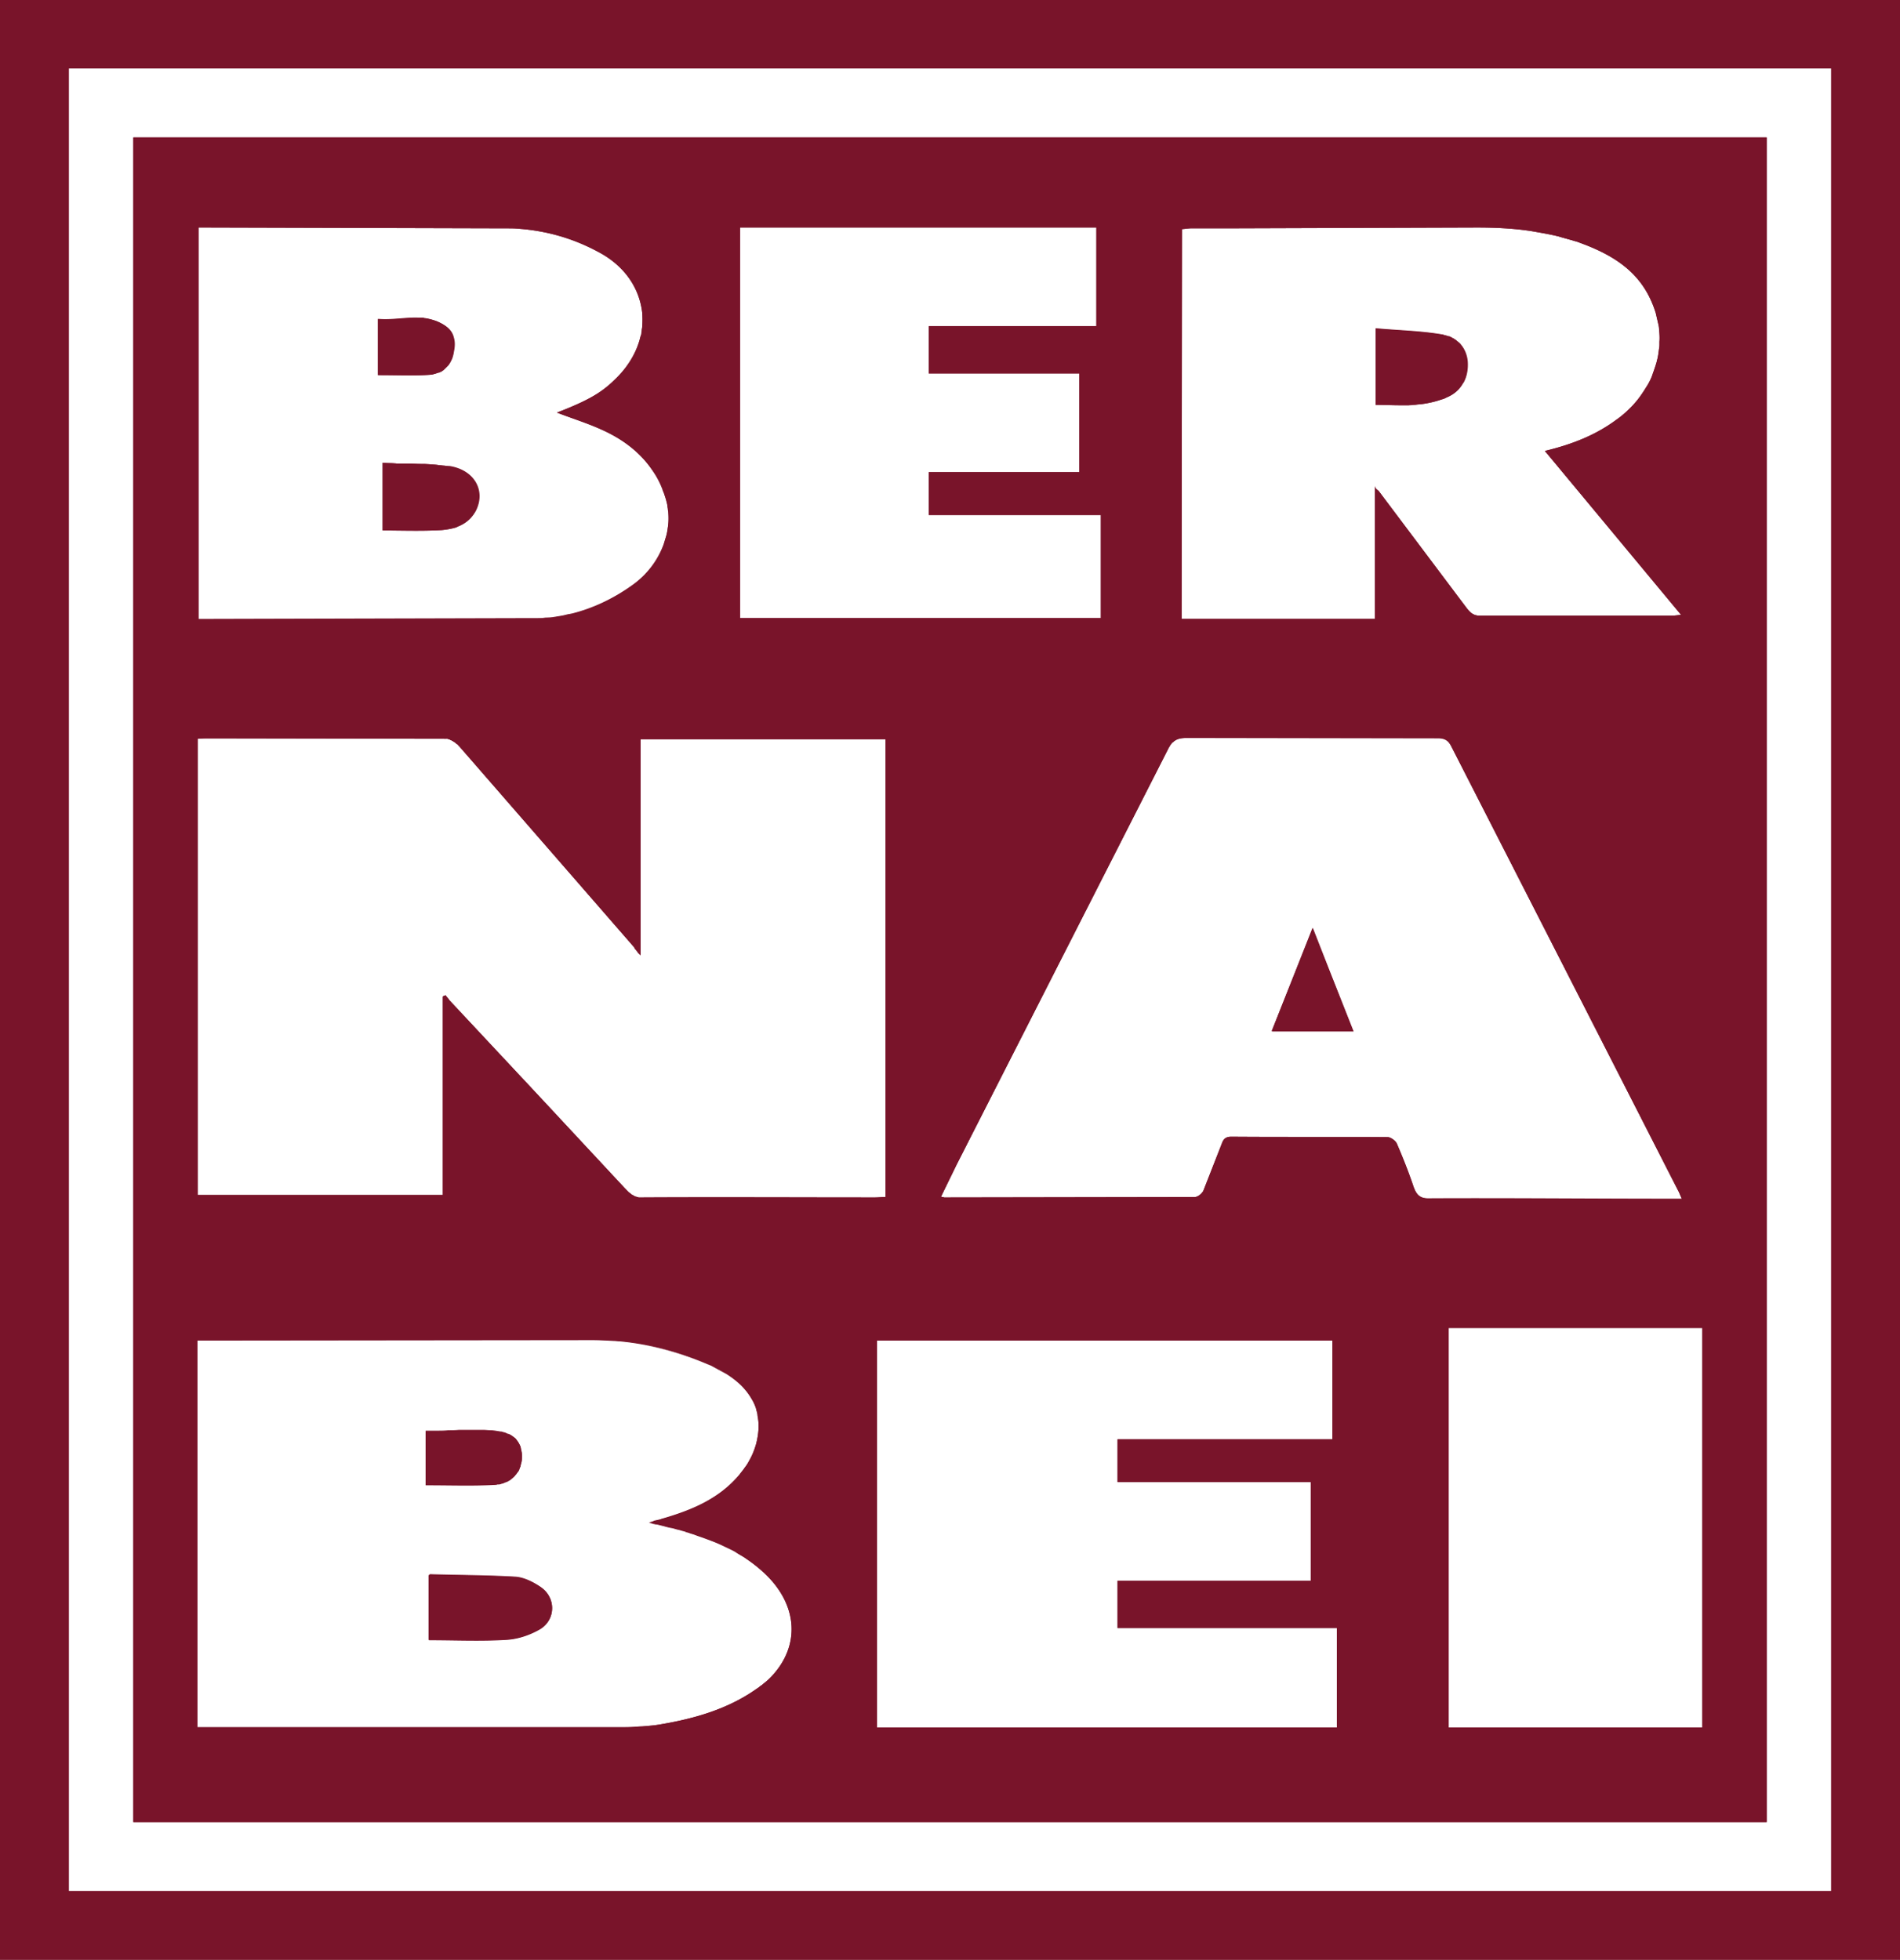 <svg xmlns="http://www.w3.org/2000/svg" viewBox="0 0 466 480.7" fill="#79142a" xmlns:v="https://vecta.io/nano"><path d="M107.7 91.4h0 0 0 0zm.2 0c.1 0 .2-.1.2-.1.1 0 .1-.1.2-.1s.1-.1.2-.1c-.2 0-.4.2-.6.3zm2.2 23c-.5-.1-1-.1-1.5-.2.4 0 .9.1 1.5.2 6.1.9 8.8 6.2 6.3 11-1 2-2.6 3.2-4.3 3.9 1.8-.7 3.4-1.9 4.5-3.9 2.4-4.8-.3-10.1-6.5-11zm22.4 37.2c.9 0 1.8-.1 2.7-.2-.8 0-1.8.1-2.7.2zm18.9-59.1c-3.6 3.7-6.8 5.6-14.8 8.7h0c8-3.1 11.3-5 14.8-8.7 3-3 4.9-6.5 5.7-10-.8 3.4-2.7 6.9-5.7 10zm3.4 51.2c-4.5 3.2-9.4 5.5-14.6 6.8 5.2-1.3 10-3.5 14.6-6.8 3.9-2.7 6.6-6.3 8-10.3-1.5 4-4.1 7.6-8 10.3zm7.9-10.3l.6-2-.6 2zm-52.5 111.8l21.6 23.1-21.6-23.1c-.3-.3-.5-.6-.7-.9.2.4.4.7.7.9z"/><path d="M153.4 291.5l.2.2c-.1 0-.1-.1-.2-.2l-21.6-23.2 21.6 23.2zm24.7 45.5l-4.6-2.5c-6.8-2.9-14-4.7-21.3-5.4 7.3.7 14.5 2.6 21.3 5.5a28.43 28.43 0 0 1 4.6 2.4c2.9 1.8 4.9 3.8 6.2 6-1.3-2.2-3.3-4.2-6.2-6zm2.9 44c.8.5 1.6.9 2.4 1.5-.8-.6-1.6-1.1-2.4-1.5zm-3.7-1.9c.8.4 1.7.8 2.5 1.2-.8-.4-1.7-.8-2.5-1.2zm-4.8-1.9c1.7.6 3.3 1.2 4.8 1.9-1.6-.7-3.2-1.4-4.8-1.9zm-4.4-1.4c-.5-.2-1-.3-1.5-.4.5.1 1 .2 1.5.4.2.1.4.1.6.2-.2-.1-.4-.2-.6-.2zm-8.6-2.2h0c.3.1.6.2.9.2-.3-.1-.6-.1-.9-.2zm-34.6-10.4c-.2.1-.5.3-.7.4.2-.2.4-.3.7-.4 0 0 .1 0 .1-.1.2-.1.3-.2.5-.4s.4-.3.6-.5h0c-.4.4-.8.7-1.2 1zM354.7 97.5c-.6.3-1.2.5-1.9.7l1-.3a2.47 2.47 0 0 0 .9-.4c1.8-.7 3-1.8 3.9-3.1-.9 1.3-2.2 2.4-3.9 3.1zm.2-15.2c.5.1.9.3 1.3.5-.4-.1-.8-.3-1.3-.5zM382.3 58l3.2.9c-1-.4-2.1-.7-3.2-.9zm24.5 21.4c-.1-.9-.3-1.7-.6-2.6l.6 2.6zm-2.1-6.4c-3.3-6.8-9.2-10.4-15.9-13-.3-.1-.5-.2-.8-.3.3.1.5.2.8.3 6.7 2.6 12.6 6.3 15.9 13 .6 1.2 1.1 2.5 1.5 3.8-.4-1.3-.9-2.5-1.5-3.8zM379 110.6h0l33.4 40.2h0L379 110.6z"/><path d="M111.3 83.1c0-.1-.1-.3-.1-.4-.4-1.6-1.6-2.7-3.5-3.6-1-.5-1.9-.7-2.9-.9-.2 0-.5-.1-.7-.1s-.5-.1-.7-.1h-.4-.5c-3.2-.1-6.4.6-9.8.3V92c5.3 0 8.8.2 13-.1.2 0 .4 0 .5-.1.2 0 .3-.1.4-.1h0l.9-.3h0 .1.1c.1 0 .2-.1.2-.1.1 0 .1-.1.2-.1s.1-.1.2-.1h0s.1 0 .2-.1l.1-.1c.1 0 .2-.1.3-.2h0l.3-.3.3-.3.3-.3c.2-.2.3-.5.5-.7.1-.1.1-.3.2-.4s.1-.3.2-.4.1-.3.2-.5c.2-.6.3-1.2.4-1.8.2-1.2.2-2.1 0-2.9zm-1.2 31.3c-.5-.1-1-.1-1.5-.2s-1-.1-1.5-.2c-1-.1-2-.1-3-.2h-.7c-1.1 0-2.3-.1-3.4-.1h-2.5c-.5 0-1 0-1.5-.1-.7 0-1.3 0-2-.1v16.6c4.2 0 9.6.2 14.5-.1 1.1-.1 2.2-.3 3.3-.6a.76.76 0 0 0 .4-.2c1.8-.7 3.4-1.9 4.5-3.9 2.3-4.7-.4-10-6.6-10.9zm0 0c-.5-.1-1-.1-1.5-.2s-1-.1-1.5-.2c-1-.1-2-.1-3-.2h-.7c-1.1 0-2.3-.1-3.4-.1h-2.5c-.5 0-1 0-1.5-.1-.7 0-1.3 0-2-.1v16.6c4.2 0 9.6.2 14.5-.1 1.1-.1 2.2-.3 3.3-.6a.76.76 0 0 0 .4-.2c1.8-.7 3.4-1.9 4.5-3.9 2.3-4.7-.4-10-6.6-10.9zm1.2-31.3c0-.1-.1-.3-.1-.4-.4-1.6-1.6-2.7-3.5-3.6-1-.5-1.9-.7-2.9-.9-.2 0-.5-.1-.7-.1s-.5-.1-.7-.1h-.4-.5c-3.2-.1-6.4.6-9.8.3V92c5.3 0 8.8.2 13-.1.2 0 .4 0 .5-.1.2 0 .3-.1.4-.1h0l.9-.3h0 .1.1c.1 0 .2-.1.2-.1.1 0 .1-.1.2-.1s.1-.1.2-.1h0s.1 0 .2-.1l.1-.1c.1 0 .2-.1.3-.2h0l.3-.3.3-.3.3-.3c.2-.2.3-.5.5-.7.1-.1.1-.3.2-.4s.1-.3.2-.4.1-.3.2-.5c.2-.6.3-1.2.4-1.8.2-1.2.2-2.1 0-2.9zm0 0c0-.1-.1-.3-.1-.4-.4-1.6-1.6-2.7-3.5-3.6-1-.5-1.9-.7-2.9-.9-.2 0-.5-.1-.7-.1s-.5-.1-.7-.1h-.4-.5c-3.2-.1-6.4.6-9.8.3V92c5.3 0 8.8.2 13-.1.2 0 .4 0 .5-.1.2 0 .3-.1.4-.1h0l.9-.3h0 .1.1c.1 0 .2-.1.2-.1.1 0 .1-.1.2-.1s.1-.1.2-.1h0s.1 0 .2-.1l.1-.1c.1 0 .2-.1.3-.2h0l.3-.3.3-.3.3-.3c.2-.2.3-.5.5-.7.1-.1.1-.3.2-.4s.1-.3.2-.4.1-.3.2-.5c.2-.6.3-1.2.4-1.8.2-1.2.2-2.1 0-2.9zm-1.2 31.3c-.5-.1-1-.1-1.5-.2s-1-.1-1.5-.2c-1-.1-2-.1-3-.2h-.7c-1.1 0-2.3-.1-3.4-.1h-2.5c-.5 0-1 0-1.5-.1-.7 0-1.3 0-2-.1v16.6c4.2 0 9.6.2 14.5-.1 1.1-.1 2.2-.3 3.3-.6a.76.76 0 0 0 .4-.2c1.8-.7 3.4-1.9 4.5-3.9 2.3-4.7-.4-10-6.6-10.9zm249.8-25.6c-.1-1.6-.7-3.2-1.8-4.4-.2-.3-.5-.5-.8-.7-.1-.1-.2-.1-.2-.2h0c-.1-.1-.2-.2-.3-.2-.2-.1-.3-.2-.5-.3-.4-.2-.8-.4-1.3-.5-.2-.1-.4-.2-.7-.2-.2-.1-.5-.1-.7-.2-5.3-.9-10.9-1-16.2-1.5v18.7c2 0 4.1.1 6.3.1h1.8c.4 0 .7 0 1.1-.1.4 0 .7 0 1.1-.1 1.5-.1 3-.4 4.5-.8.2-.1.4-.1.6-.2.3-.1.6-.2 1-.3s.6-.2 1-.4c1.7-.7 3-1.8 3.8-3.1.1-.2.2-.4.4-.6.7-1.5 1-3.2.9-5zm-249.8 25.6c-.5-.1-1-.1-1.5-.2s-1-.1-1.5-.2c-1-.1-2-.1-3-.2h-.7c-1.1 0-2.3-.1-3.4-.1h-2.5c-.5 0-1 0-1.5-.1-.7 0-1.3 0-2-.1v16.6c4.2 0 9.6.2 14.5-.1 1.1-.1 2.2-.3 3.3-.6a.76.76 0 0 0 .4-.2c1.8-.7 3.4-1.9 4.5-3.9 2.3-4.7-.4-10-6.6-10.9zm1.2-31.3c0-.1-.1-.3-.1-.4-.4-1.6-1.6-2.7-3.5-3.6-1-.5-1.9-.7-2.9-.9-.2 0-.5-.1-.7-.1s-.5-.1-.7-.1h-.4-.5c-3.2-.1-6.4.6-9.8.3V92c5.3 0 8.8.2 13-.1.2 0 .4 0 .5-.1.2 0 .3-.1.4-.1h0l.9-.3h0 .1.1c.1 0 .2-.1.2-.1.1 0 .1-.1.2-.1s.1-.1.2-.1h0s.1 0 .2-.1l.1-.1c.1 0 .2-.1.3-.2h0l.3-.3.3-.3.3-.3c.2-.2.3-.5.5-.7.1-.1.1-.3.2-.4s.1-.3.2-.4.1-.3.2-.5c.2-.6.3-1.2.4-1.8.2-1.2.2-2.1 0-2.9zm248.6 5.7c-.1-1.6-.7-3.2-1.8-4.4-.2-.3-.5-.5-.8-.7-.1-.1-.2-.1-.2-.2h0c-.1-.1-.2-.2-.3-.2-.2-.1-.3-.2-.5-.3-.4-.2-.8-.4-1.3-.5-.2-.1-.4-.2-.7-.2-.2-.1-.5-.1-.7-.2-5.3-.9-10.9-1-16.2-1.5v18.7c2 0 4.1.1 6.3.1h1.8c.4 0 .7 0 1.1-.1.4 0 .7 0 1.1-.1 1.5-.1 3-.4 4.5-.8.2-.1.4-.1.6-.2.3-.1.6-.2 1-.3s.6-.2 1-.4c1.7-.7 3-1.8 3.8-3.1.1-.2.2-.4.4-.6.7-1.5 1-3.2.9-5zm-248.6-5.7c0-.1-.1-.3-.1-.4-.4-1.6-1.6-2.7-3.5-3.6-1-.5-1.9-.7-2.9-.9-.2 0-.5-.1-.7-.1s-.5-.1-.7-.1h-.4-.5c-3.2-.1-6.4.6-9.8.3V92c5.3 0 8.8.2 13-.1.2 0 .4 0 .5-.1.2 0 .3-.1.4-.1h0l.9-.3h0 .1.1c.1 0 .2-.1.2-.1.1 0 .1-.1.2-.1s.1-.1.2-.1h0s.1 0 .2-.1l.1-.1c.1 0 .2-.1.3-.2h0l.3-.3.3-.3.3-.3c.2-.2.3-.5.5-.7.1-.1.1-.3.2-.4s.1-.3.2-.4.1-.3.2-.5c.2-.6.3-1.2.4-1.8.2-1.2.2-2.1 0-2.9zm-1.2 31.3c-.5-.1-1-.1-1.5-.2s-1-.1-1.5-.2c-1-.1-2-.1-3-.2h-.7c-1.1 0-2.3-.1-3.4-.1h-2.5c-.5 0-1 0-1.5-.1-.7 0-1.3 0-2-.1v16.6c4.2 0 9.6.2 14.5-.1 1.1-.1 2.2-.3 3.3-.6a.76.76 0 0 0 .4-.2c1.8-.7 3.4-1.9 4.5-3.9 2.3-4.7-.4-10-6.6-10.9zM322 227.7L312 253h20l-10-25.3zm37.9-138.9c-.1-1.6-.7-3.2-1.8-4.4-.2-.3-.5-.5-.8-.7-.1-.1-.2-.1-.2-.2h0c-.1-.1-.2-.2-.3-.2-.2-.1-.3-.2-.5-.3-.4-.2-.8-.4-1.3-.5-.2-.1-.4-.2-.7-.2-.2-.1-.5-.1-.7-.2-5.3-.9-10.9-1-16.2-1.5v18.7c2 0 4.1.1 6.3.1h1.8c.4 0 .7 0 1.1-.1.4 0 .7 0 1.1-.1 1.5-.1 3-.4 4.5-.8.2-.1.4-.1.6-.2.3-.1.6-.2 1-.3s.6-.2 1-.4c1.7-.7 3-1.8 3.8-3.1.1-.2.2-.4.4-.6.7-1.5 1-3.2.9-5zM322 227.7L312 253h20l-10-25.3zM110.1 114.4c-.5-.1-1-.1-1.5-.2s-1-.1-1.5-.2c-1-.1-2-.1-3-.2h-.7c-1.1 0-2.3-.1-3.4-.1h-2.5c-.5 0-1 0-1.5-.1-.7 0-1.3 0-2-.1v16.6c4.2 0 9.6.2 14.5-.1 1.1-.1 2.2-.3 3.3-.6a.76.76 0 0 0 .4-.2c1.8-.7 3.4-1.9 4.5-3.9 2.3-4.7-.4-10-6.6-10.9zm1.2-31.3c0-.1-.1-.3-.1-.4-.4-1.6-1.6-2.7-3.5-3.6-1-.5-1.9-.7-2.9-.9-.2 0-.5-.1-.7-.1s-.5-.1-.7-.1h-.4-.5c-3.2-.1-6.4.6-9.8.3V92c5.3 0 8.8.2 13-.1.2 0 .4 0 .5-.1.2 0 .3-.1.4-.1h0l.9-.3h0 .1.1c.1 0 .2-.1.2-.1.1 0 .1-.1.2-.1s.1-.1.2-.1h0s.1 0 .2-.1l.1-.1c.1 0 .2-.1.3-.2h0l.3-.3.3-.3.3-.3c.2-.2.3-.5.5-.7.1-.1.1-.3.2-.4s.1-.3.2-.4.1-.3.2-.5c.2-.6.3-1.2.4-1.8.2-1.2.2-2.1 0-2.9zm248.6 5.7c-.1-1.6-.7-3.2-1.8-4.4-.2-.3-.5-.5-.8-.7-.1-.1-.2-.1-.2-.2h0c-.1-.1-.2-.2-.3-.2-.2-.1-.3-.2-.5-.3-.4-.2-.8-.4-1.3-.5-.2-.1-.4-.2-.7-.2-.2-.1-.5-.1-.7-.2-5.3-.9-10.9-1-16.2-1.5v18.7c2 0 4.1.1 6.3.1h1.8c.4 0 .7 0 1.1-.1.4 0 .7 0 1.1-.1 1.5-.1 3-.4 4.5-.8.2-.1.4-.1.6-.2.3-.1.6-.2 1-.3s.6-.2 1-.4c1.7-.7 3-1.8 3.8-3.1.1-.2.2-.4.4-.6.7-1.5 1-3.2.9-5zm-248.6-5.7c0-.1-.1-.3-.1-.4-.4-1.6-1.6-2.7-3.5-3.6-1-.5-1.9-.7-2.9-.9-.2 0-.5-.1-.7-.1s-.5-.1-.7-.1h-.4-.5c-3.2-.1-6.4.6-9.8.3V92c5.3 0 8.8.2 13-.1.2 0 .4 0 .5-.1.2 0 .3-.1.4-.1h0l.9-.3h0 .1.1c.1 0 .2-.1.2-.1.1 0 .1-.1.2-.1s.1-.1.2-.1h0s.1 0 .2-.1l.1-.1c.1 0 .2-.1.3-.2h0l.3-.3.3-.3.3-.3c.2-.2.3-.5.5-.7.1-.1.1-.3.2-.4s.1-.3.2-.4.1-.3.2-.5c.2-.6.3-1.2.4-1.8.2-1.2.2-2.1 0-2.9zm-1.2 31.3c-.5-.1-1-.1-1.5-.2s-1-.1-1.5-.2c-1-.1-2-.1-3-.2h-.7c-1.1 0-2.3-.1-3.4-.1h-2.5c-.5 0-1 0-1.5-.1-.7 0-1.3 0-2-.1v16.6c4.2 0 9.6.2 14.5-.1 1.1-.1 2.2-.3 3.3-.6a.76.76 0 0 0 .4-.2c1.8-.7 3.4-1.9 4.5-3.9 2.3-4.7-.4-10-6.6-10.9zm17.8 241.5c0-.2-.1-.3-.1-.5s-.1-.3-.1-.5c-.2-.5-.4-.9-.7-1.3-.1-.1-.2-.3-.3-.4s-.2-.3-.4-.4c-.4-.4-.9-.7-1.4-.9-.2-.1-.4-.2-.6-.2-.2-.1-.4-.1-.6-.2s-.5-.1-.8-.2c-.1 0-.2 0-.4-.1h-.3c-.3 0-.6-.1-.9-.1s-.6 0-.9-.1c-.7 0-1.3-.1-2-.1h-1.5-1.7-2.6 0c-.9 0-1.8 0-2.7.1h0c-.9 0-1.8 0-2.7.1h-2.8v13.2c6.3 0 11.5.2 17-.1.2 0 .4 0 .6-.1h.3c.3 0 .5-.1.8-.2h0 0c.2 0 .4-.1.6-.2s.3-.1.5-.2l.6-.3c.1 0 .2-.1.2-.1.2-.1.3-.2.5-.4s.4-.3.6-.5h0c.2-.2.3-.4.5-.6.1-.1.2-.3.3-.4s.2-.3.3-.4c.1-.2.2-.3.2-.5.1-.2.1-.3.2-.5.1-.1.1-.3.1-.4s.1-.3.1-.4.1-.3.1-.4h0 0c.1-.4.1-.8.1-1.3 0-.6 0-1-.1-1.4zm4.6 33.3c-1.8-1.2-4-2.2-6.1-2.4-6.9-.4-13.9-.4-20.8-.6-.1 0-.3.2-.4.3v15.8c6.5 0 12.9.3 19.2-.1 2.8-.2 5.7-1.2 8.1-2.6 3.9-2.4 3.9-7.9 0-10.4zM322 227.7L312 253h20l-10-25.3zm37.9-138.9c-.1-1.6-.7-3.2-1.8-4.4-.2-.3-.5-.5-.8-.7-.1-.1-.2-.1-.2-.2h0c-.1-.1-.2-.2-.3-.2-.2-.1-.3-.2-.5-.3-.4-.2-.8-.4-1.3-.5-.2-.1-.4-.2-.7-.2-.2-.1-.5-.1-.7-.2-5.3-.9-10.9-1-16.2-1.5v18.7c2 0 4.1.1 6.3.1h1.8c.4 0 .7 0 1.1-.1.4 0 .7 0 1.1-.1 1.5-.1 3-.4 4.5-.8.2-.1.4-.1.6-.2.3-.1.6-.2 1-.3s.6-.2 1-.4c1.7-.7 3-1.8 3.8-3.1.1-.2.2-.4.4-.6.7-1.5 1-3.2.9-5zM322 227.7L312 253h20l-10-25.3zM132.5 389.2c-1.8-1.2-4-2.2-6.1-2.4-6.9-.4-13.9-.4-20.8-.6-.1 0-.3.2-.4.3v15.8c6.5 0 12.9.3 19.2-.1 2.8-.2 5.7-1.2 8.1-2.6 3.9-2.4 3.9-7.9 0-10.4zm-11.1-25c.2 0 .4 0 .6-.1h.3c.3 0 .5-.1.8-.2h0 0c.2 0 .4-.1.6-.2s.3-.1.5-.2l.6-.3c.1 0 .2-.1.2-.1.2-.1.3-.2.5-.4s.4-.3.6-.5h0c.2-.2.3-.4.5-.6.1-.1.2-.3.3-.4s.2-.3.3-.4c.1-.2.2-.3.2-.5.1-.2.1-.3.2-.5.1-.1.1-.3.1-.4s.1-.3.1-.4.1-.3.1-.4h0 0c.1-.4.1-.8.1-1.3s0-.9-.1-1.3c0-.2-.1-.3-.1-.5s-.1-.3-.1-.5c-.2-.5-.4-.9-.7-1.3-.1-.1-.2-.3-.3-.4s-.2-.3-.4-.4c-.4-.4-.9-.7-1.4-.9-.2-.1-.4-.2-.6-.2-.2-.1-.4-.1-.6-.2s-.5-.1-.8-.2c-.1 0-.2 0-.4-.1h-.3c-.3 0-.6-.1-.9-.1s-.6 0-.9-.1c-.7 0-1.3-.1-2-.1h-1.5-1.7-2.6 0c-.9 0-1.8 0-2.7.1h0c-.9 0-1.8 0-2.7.1h-2.8v13.1c6.3 0 11.5.2 17-.1zm-11.3-249.8c-.5-.1-1-.1-1.5-.2s-1-.1-1.5-.2c-1-.1-2-.1-3-.2h-.7c-1.1 0-2.3-.1-3.4-.1h-2.5c-.5 0-1 0-1.5-.1-.7 0-1.3 0-2-.1v16.6c4.2 0 9.6.2 14.5-.1 1.1-.1 2.2-.3 3.3-.6a.76.76 0 0 0 .4-.2c1.8-.7 3.4-1.9 4.5-3.9 2.3-4.7-.4-10-6.6-10.9zm-4.3-22.6c.2 0 .4 0 .5-.1.2 0 .3-.1.4-.1h0l.9-.3h0 .1.1c.1 0 .2-.1.2-.1.1 0 .1-.1.2-.1s.1-.1.2-.1h0s.1 0 .2-.1l.1-.1c.1 0 .2-.1.3-.2h0l.3-.3.3-.3.3-.3c.2-.2.3-.5.5-.7.1-.1.1-.3.2-.4s.1-.3.2-.4.1-.3.2-.5c.2-.6.3-1.2.4-1.8.2-1 .2-2 0-2.8 0-.1-.1-.3-.1-.4-.4-1.6-1.6-2.7-3.5-3.6-1-.5-1.9-.7-2.9-.9-.2 0-.5-.1-.7-.1s-.5-.1-.7-.1h-.4-.5c-3.2-.1-6.4.6-9.8.3V92c5.3-.1 8.8.1 13-.2zm254.1-3c-.1-1.6-.7-3.2-1.8-4.4-.2-.3-.5-.5-.8-.7-.1-.1-.2-.1-.2-.2h0c-.1-.1-.2-.2-.3-.2-.2-.1-.3-.2-.5-.3-.4-.2-.8-.4-1.3-.5-.2-.1-.4-.2-.7-.2-.2-.1-.5-.1-.7-.2-5.3-.9-10.9-1-16.2-1.5v18.7c2 0 4.1.1 6.3.1h1.8c.4 0 .7 0 1.1-.1.4 0 .7 0 1.1-.1 1.5-.1 3-.4 4.5-.8.2-.1.4-.1.6-.2.3-.1.6-.2 1-.3s.6-.2 1-.4c1.7-.7 3-1.8 3.8-3.1.1-.2.2-.4.4-.6.7-1.5 1-3.2.9-5zM32.7 33.7v413.2h400.6V33.7H32.7zm257.2 22.5c1.1-.1 1.4-.2 2.1-.2h8.5l61.7-.2c4.5 0 9 .2 13.5.9l1.7.3h0c1.7.3 3.3.6 4.9 1h0l3.2.9c.5.2 1.1.3 1.6.5.3.1.5.2.8.3s.5.2.8.3c6.7 2.6 12.6 6.2 15.9 13 .6 1.2 1.1 2.5 1.5 3.8h0l.6 2.6c.1.4.2.9.2 1.3.1 1 .2 2.1.1 3.1v.5c0 .4 0 .8-.1 1.2-.1.8-.2 1.7-.4 2.5 0 .1-.1.3-.1.4-.1.5-.3 1.1-.5 1.7l-.3.9c-.2.5-.3.9-.5 1.4-.4 1-.9 1.9-1.5 2.8-.6 1-1.3 2-2 2.9-.5.6-1 1.2-1.6 1.8-1.1 1.1-2.2 2.1-3.5 3-5.1 3.8-10.9 6.1-17.6 7.7h0l33.4 40.2c-.9.1-1.5.2-2.1.2h-47-.6c-1.3-.1-2-.8-2.8-1.8l-21.6-28.7c-.2-.3-1-.6-1-1.4v32.7h-47.4l.1-95.6h0zm-108.5-.4h87.5V80h-41.1v11.6h36.9v24.2h-36.9v10.5H270v25.3h-88.5V55.8h-.1zm-132.9 0H51l73.3.2c1 0 1.9 0 2.9.1 6.8.5 13.4 2.4 19.5 5.7 6.5 3.4 10.1 8.9 10.8 14.8.1 1.2.1 2.4 0 3.6 0 .3-.1.5-.1.8 0 .2-.1.5-.1.8 0 .2-.1.5-.2.7-.8 3.5-2.7 7-5.7 10-3.6 3.7-6.8 5.6-14.8 8.7h0 0c3.8 1.4 7.5 2.6 11 4.2 4.9 2.2 9.2 5.3 12.3 9.8 1 1.4 1.8 2.8 2.4 4.3.1.2.2.4.2.6.1.2.2.5.3.7l.3.9c.1.2.1.4.2.6l.3 1.2c.1.4.1.8.2 1.2 0 .3 0 .5.1.8.1 1.3.1 2.6-.1 3.8-.1.7-.2 1.4-.4 2.1l-.6 2c-1.4 4-4.1 7.6-8 10.3-4.5 3.2-9.4 5.5-14.6 6.8-.2 0-.4.1-.6.1-.6.1-1.2.3-1.8.4l-1.8.3c-.2 0-.4.1-.7.1-.9.1-1.8.2-2.7.2H131l-79.5.2h-2.8v-96c0 0-.2 0-.2 0zm140.7 355.4l-.6.6c-.4.4-.9.8-1.4 1.2-.2.2-.5.4-.8.6-.3.3-.7.5-1.1.8-6.9 4.8-14.9 7.1-23.1 8.5-1.6.3-3.1.4-4.7.6-.5 0-1.1.1-1.6.1-1.3.1-2.5.1-3.8.1H52.4h-4v-94.9h2.4l94.4-.1c1.8 0 3.6.1 5.4.2.5 0 1 .1 1.5.1 7.3.7 14.5 2.6 21.3 5.5 1.6.7 3.1 1.5 4.6 2.4 2.9 1.8 4.9 3.8 6.2 6 .3.5.6 1 .8 1.5.1.2.2.5.3.7.1.3.2.7.3 1.1.1.3.2.7.2 1.1.4 1.9.3 3.9-.1 5.8-.1.5-.2 1-.4 1.6-.4 1.3-.9 2.5-1.6 3.7-.3.6-.7 1.2-1.1 1.7h0c-.2.3-.4.6-.6.8-.2.3-.4.5-.6.8-5 6-11.8 8.8-19.1 10.9-.1 0-.1 0-.2.1-.2 0-.3.1-.5.1-.2.1-.5.1-.8.2-.2 0-.4.1-.6.2a12.59 12.59 0 0 1-1 .3h0c.3.1.6.1.9.2s.6.2.9.2c.6.1 1.2.3 1.7.4.7.2 1.4.4 2.1.5.5.1 1 .3 1.5.4s1 .3 1.5.4c.2.1.4.1.6.2s.4.1.6.2c.5.2 1 .3 1.5.5s1.1.4 1.7.6c1.7.6 3.3 1.2 4.8 1.9.8.4 1.7.8 2.5 1.2.4.2.8.4 1.2.7.8.5 1.6.9 2.4 1.5 1.5 1 3 2.2 4.4 3.5 8.4 7.9 8.7 17.9 1.7 25.3zm-31.7-117.5h0 0-.3-.2-.2 0c-.1 0-.3 0-.4-.1-.2 0-.3-.1-.5-.1-.1-.1-.3-.1-.4-.2a.76.76 0 0 0-.4-.2c-.1-.1-.3-.2-.4-.3a1.38 1.38 0 0 0-.4-.3l-.3-.3-.4-.4-.2-.2-21.6-23.2-21.6-23.1c-.2-.3-.5-.6-.7-.9-.1-.1-.1-.2-.2-.3-.2.1-.7.2-.7.4v48.6H48.5V181.2s1.4-.1 2.2-.1l58.4.1h.4a.9.9 0 0 1 .5.1c.2 0 .3.1.5.2.3.1.6.3.9.5a1.38 1.38 0 0 1 .4.3c.1.1.3.2.4.3.1 0 .1.1.2.2 0 .1.1.1.2.2l42.9 49.3s.1.1.1.2c.1.2.2.3.4.5.1.1.1.2.2.3s.2.2.2.3l.3.3.4.4v-53h60.1v112.3c-1.1 0-1.8.1-2.6.1-19 0-38.1-.1-57.1 0zm170.4 130H215.1v-94.9h111.7V353h-52.7v10.5h47.4v24.2h-47.4v11.6h53.8v24.4h0zm18.8-132.6c-1.2-3.6-2.6-7.1-4.1-10.6-.3-.7-1.5-1.6-2.3-1.6-12.8-.1-25.5 0-38.3-.1-1.3 0-1.9.5-2.3 1.6l-4.5 11.5c-.3.8-1.4 1.7-2.2 1.7l-61.1.1h-.3c-.1 0-.2-.1-.4-.1-.1 0-.2 0-.4-.1l3.8-7.8 51.8-101.8c.1-.1.1-.3.2-.4.3-.5.5-.9.8-1.2.1-.1.1-.2.2-.2.2-.1.3-.3.5-.4.7-.5 1.6-.7 2.9-.7l61.6.1c1.6 0 2.5.4 3.3 1.9l55.6 108.8c.3.5.5 1.1 1 2.2h-2.8c-19.8 0-39.6-.2-59.4-.1-2.1 0-2.9-.9-3.6-2.8zm70.8 132.6h-62.2v-98h62.2v98zm-72-324.3c.4 0 .7 0 1.1-.1.4 0 .7 0 1.1-.1 1.5-.1 3-.4 4.5-.8.2-.1.4-.1.6-.2.3-.1.6-.2 1-.3s.6-.2 1-.4c1.7-.7 3-1.8 3.8-3.1.1-.2.2-.4.4-.6.8-1.5 1.1-3.2 1-5-.1-1.6-.7-3.2-1.8-4.4-.2-.3-.5-.5-.8-.7-.1-.1-.2-.1-.2-.2h0c-.1-.1-.2-.2-.3-.2-.2-.1-.3-.2-.5-.3-.4-.2-.8-.4-1.3-.5-.2-.1-.4-.2-.7-.2-.2-.1-.5-.1-.7-.2-5.3-.9-10.9-1-16.2-1.5v18.7c2 0 4.1.1 6.3.1h1.7zm-33.6 153.5h20l-9.9-25.3-10.1 25.3zM132.5 389.2c-1.8-1.2-4-2.2-6.1-2.4-6.9-.4-13.9-.4-20.8-.6-.1 0-.3.2-.4.3v15.8c6.5 0 12.9.3 19.2-.1 2.8-.2 5.7-1.2 8.1-2.6 3.9-2.4 3.9-7.9 0-10.4zm-11.1-25c.2 0 .4 0 .6-.1h.3c.3 0 .5-.1.8-.2h0 0c.2 0 .4-.1.6-.2s.3-.1.5-.2l.6-.3c.1 0 .2-.1.2-.1.2-.1.3-.2.5-.4s.4-.3.6-.5h0c.2-.2.3-.4.5-.6.1-.1.2-.3.3-.4s.2-.3.3-.4c.1-.2.2-.3.2-.5.1-.2.1-.3.2-.5.1-.1.1-.3.1-.4s.1-.3.1-.4.1-.3.1-.4h0 0c.1-.4.1-.8.1-1.3s0-.9-.1-1.3c0-.2-.1-.3-.1-.5s-.1-.3-.1-.5c-.2-.5-.4-.9-.7-1.3-.1-.1-.2-.3-.3-.4s-.2-.3-.4-.4c-.4-.4-.9-.7-1.4-.9-.2-.1-.4-.2-.6-.2-.2-.1-.4-.1-.6-.2s-.5-.1-.8-.2c-.1 0-.2 0-.4-.1h-.3c-.3 0-.6-.1-.9-.1s-.6 0-.9-.1c-.7 0-1.3-.1-2-.1h-1.5-1.7-2.6 0c-.9 0-1.8 0-2.7.1h0c-.9 0-1.8 0-2.7.1h-2.8v13.1c6.3 0 11.5.2 17-.1zm-12.8-250c-.5-.1-1-.1-1.5-.2-1-.1-2-.1-3-.2h-.7c-1.1 0-2.3-.1-3.4-.1h-2.5c-.5 0-1 0-1.5-.1-.7 0-1.3 0-2-.1v16.6c4.2 0 9.6.2 14.5-.1 1.1-.1 2.2-.3 3.3-.6a.76.76 0 0 0 .4-.2c1.8-.7 3.4-1.9 4.5-3.9 2.5-4.8-.2-10-6.4-11-.7 0-1.2-.1-1.7-.1zm-2.8-22.4c.2 0 .4 0 .5-.1.2 0 .3-.1.4-.1h0l.9-.3h0 .1.1c.1 0 .2-.1.2-.1.1 0 .1-.1.2-.1s.1-.1.2-.1h0s.1 0 .2-.1l.1-.1c.1 0 .2-.1.3-.2h0l.3-.3.3-.3.3-.3c.2-.2.3-.5.5-.7.1-.1.1-.3.2-.4s.1-.3.2-.4.1-.3.2-.5c.2-.6.3-1.2.4-1.8.2-1 .2-2 0-2.8 0-.1-.1-.3-.1-.4-.4-1.6-1.6-2.7-3.5-3.6-1-.5-1.9-.7-2.9-.9-.2 0-.5-.1-.7-.1s-.5-.1-.7-.1h-.4-.5c-3.2-.1-6.4.6-9.8.3V92c5.3-.1 8.8.1 13-.2zm254.1-3c-.1-1.6-.7-3.2-1.8-4.4-.2-.3-.5-.5-.8-.7-.1-.1-.2-.1-.2-.2h0c-.1-.1-.2-.2-.3-.2-.2-.1-.3-.2-.5-.3-.4-.2-.8-.4-1.3-.5-.2-.1-.4-.2-.7-.2-.2-.1-.5-.1-.7-.2-5.3-.9-10.9-1-16.2-1.5v18.7c2 0 4.1.1 6.3.1h1.8c.4 0 .7 0 1.1-.1.4 0 .7 0 1.1-.1 1.5-.1 3-.4 4.5-.8.2-.1.4-.1.6-.2.3-.1.6-.2 1-.3s.6-.2 1-.4c1.7-.7 3-1.8 3.8-3.1.1-.2.2-.4.4-.6.7-1.5 1-3.2.9-5zm-248.6-5.7c0-.1-.1-.3-.1-.4-.4-1.6-1.6-2.7-3.5-3.6-1-.5-1.9-.7-2.9-.9-.2 0-.5-.1-.7-.1s-.5-.1-.7-.1h-.4-.5c-3.2-.1-6.4.6-9.8.3V92c5.3 0 8.8.2 13-.1.2 0 .4 0 .5-.1.2 0 .3-.1.4-.1h0l.9-.3h0 .1.1c.1 0 .2-.1.2-.1.1 0 .1-.1.2-.1s.1-.1.2-.1h0s.1 0 .2-.1l.1-.1c.1 0 .2-.1.3-.2h0l.3-.3.3-.3.3-.3c.2-.2.3-.5.5-.7.1-.1.1-.3.2-.4s.1-.3.2-.4.1-.3.2-.5c.2-.6.3-1.2.4-1.8.2-1.2.2-2.1 0-2.9zm-1.2 31.3c-.5-.1-1-.1-1.5-.2s-1-.1-1.5-.2c-1-.1-2-.1-3-.2h-.7c-1.1 0-2.3-.1-3.4-.1h-2.5c-.5 0-1 0-1.5-.1-.7 0-1.3 0-2-.1v16.6c4.2 0 9.6.2 14.5-.1 1.1-.1 2.2-.3 3.3-.6a.76.76 0 0 0 .4-.2c1.8-.7 3.4-1.9 4.5-3.9 2.3-4.7-.4-10-6.6-10.9zm17.8 241.5c0-.2-.1-.3-.1-.5s-.1-.3-.1-.5c-.2-.5-.4-.9-.7-1.3-.1-.1-.2-.3-.3-.4s-.2-.3-.4-.4c-.4-.4-.9-.7-1.4-.9-.2-.1-.4-.2-.6-.2-.2-.1-.4-.1-.6-.2s-.5-.1-.8-.2c-.1 0-.2 0-.4-.1h-.3c-.3 0-.6-.1-.9-.1s-.6 0-.9-.1c-.7 0-1.3-.1-2-.1h-1.5-1.7-2.6 0c-.9 0-1.8 0-2.7.1h0c-.9 0-1.8 0-2.7.1h-2.8v13.2c6.3 0 11.5.2 17-.1.2 0 .4 0 .6-.1h.3c.3 0 .5-.1.8-.2h0 0c.2 0 .4-.1.6-.2s.3-.1.5-.2l.6-.3c.1 0 .2-.1.2-.1.2-.1.3-.2.5-.4s.4-.3.6-.5h0c.2-.2.3-.4.5-.6.1-.1.2-.3.3-.4s.2-.3.3-.4c.1-.2.2-.3.2-.5.1-.2.1-.3.2-.5.1-.1.1-.3.1-.4s.1-.3.1-.4.1-.3.1-.4h0 0c.1-.4.1-.8.1-1.3 0-.6 0-1-.1-1.4zm4.6 33.3c-1.8-1.2-4-2.2-6.1-2.4-6.9-.4-13.9-.4-20.8-.6-.1 0-.3.2-.4.3v15.8c6.5 0 12.9.3 19.2-.1 2.8-.2 5.7-1.2 8.1-2.6 3.9-2.4 3.9-7.9 0-10.4zM322 227.7L312 253h20l-10-25.3zm37.9-138.9c-.1-1.6-.7-3.2-1.8-4.4-.2-.3-.5-.5-.8-.7-.1-.1-.2-.1-.2-.2h0c-.1-.1-.2-.2-.3-.2-.2-.1-.3-.2-.5-.3-.4-.2-.8-.4-1.3-.5-.2-.1-.4-.2-.7-.2-.2-.1-.5-.1-.7-.2-5.3-.9-10.9-1-16.2-1.5v18.7c2 0 4.1.1 6.3.1h1.8c.4 0 .7 0 1.1-.1.4 0 .7 0 1.1-.1 1.5-.1 3-.4 4.5-.8.2-.1.4-.1.6-.2.3-.1.6-.2 1-.3s.6-.2 1-.4c1.7-.7 3-1.8 3.8-3.1.1-.2.2-.4.4-.6.7-1.5 1-3.2.9-5zM322 227.7L312 253h20l-10-25.3zM132.5 389.2c-1.8-1.2-4-2.2-6.1-2.4-6.9-.4-13.9-.4-20.8-.6-.1 0-.3.2-.4.3v15.8c6.5 0 12.9.3 19.2-.1 2.8-.2 5.7-1.2 8.1-2.6 3.9-2.4 3.9-7.9 0-10.4zm-4.6-33.3c0-.2-.1-.3-.1-.5s-.1-.3-.1-.5c-.2-.5-.4-.9-.7-1.3-.1-.1-.2-.3-.3-.4s-.2-.3-.4-.4c-.4-.4-.9-.7-1.4-.9-.2-.1-.4-.2-.6-.2-.2-.1-.4-.1-.6-.2s-.5-.1-.8-.2c-.1 0-.2 0-.4-.1h-.3c-.3 0-.6-.1-.9-.1s-.6 0-.9-.1c-.7 0-1.3-.1-2-.1h-1.5-1.7-2.6 0c-.9 0-1.8 0-2.7.1h0c-.9 0-1.8 0-2.7.1h-2.8v13.2c6.3 0 11.5.2 17-.1.2 0 .4 0 .6-.1h.3c.3 0 .5-.1.8-.2h0 0c.2 0 .4-.1.6-.2s.3-.1.5-.2l.6-.3c.1 0 .2-.1.2-.1.2-.1.3-.2.5-.4s.4-.3.6-.5h0c.2-.2.3-.4.5-.6.1-.1.2-.3.3-.4s.2-.3.3-.4c.1-.2.2-.3.2-.5.1-.2.1-.3.2-.5.1-.1.1-.3.1-.4s.1-.3.1-.4.1-.3.1-.4h0 0c.1-.4.1-.8.1-1.3 0-.6 0-1-.1-1.4zm-17.8-241.5c-.5-.1-1-.1-1.5-.2s-1-.1-1.5-.2c-1-.1-2-.1-3-.2h-.7c-1.1 0-2.3-.1-3.4-.1h-2.5c-.5 0-1 0-1.5-.1-.7 0-1.3 0-2-.1v16.6c4.2 0 9.6.2 14.5-.1 1.1-.1 2.2-.3 3.3-.6a.76.76 0 0 0 .4-.2c1.8-.7 3.4-1.9 4.5-3.9 2.3-4.7-.4-10-6.6-10.9zm1.2-31.3c0-.1-.1-.3-.1-.4-.4-1.6-1.6-2.7-3.5-3.6-1-.5-1.9-.7-2.9-.9-.2 0-.5-.1-.7-.1s-.5-.1-.7-.1h-.4-.5c-3.2-.1-6.4.6-9.8.3V92c5.3 0 8.8.2 13-.1.2 0 .4 0 .5-.1.2 0 .3-.1.4-.1h0l.9-.3h0 .1.1c.1 0 .2-.1.2-.1.1 0 .1-.1.2-.1s.1-.1.2-.1h0s.1 0 .2-.1l.1-.1c.1 0 .2-.1.3-.2h0l.3-.3.3-.3.3-.3c.2-.2.3-.5.5-.7.1-.1.1-.3.2-.4s.1-.3.2-.4.1-.3.2-.5c.2-.6.3-1.2.4-1.8.2-1.2.2-2.1 0-2.9zm248.6 5.7c-.1-1.6-.7-3.2-1.8-4.4-.2-.3-.5-.5-.8-.7-.1-.1-.2-.1-.2-.2h0c-.1-.1-.2-.2-.3-.2-.2-.1-.3-.2-.5-.3-.4-.2-.8-.4-1.3-.5-.2-.1-.4-.2-.7-.2-.2-.1-.5-.1-.7-.2-5.3-.9-10.9-1-16.2-1.5v18.7c2 0 4.1.1 6.3.1h1.8c.4 0 .7 0 1.1-.1.4 0 .7 0 1.1-.1 1.5-.1 3-.4 4.5-.8.2-.1.4-.1.6-.2.3-.1.6-.2 1-.3s.6-.2 1-.4c1.7-.7 3-1.8 3.8-3.1.1-.2.2-.4.4-.6.7-1.5 1-3.2.9-5zm-248.6-5.7c0-.1-.1-.3-.1-.4-.4-1.6-1.6-2.7-3.5-3.6-1-.5-1.9-.7-2.9-.9-.2 0-.5-.1-.7-.1s-.5-.1-.7-.1h-.4-.5c-3.2-.1-6.4.6-9.8.3V92c5.3 0 8.8.2 13-.1.2 0 .4 0 .5-.1.2 0 .3-.1.4-.1h0l.9-.3h0 .1.1c.1 0 .2-.1.2-.1.1 0 .1-.1.2-.1s.1-.1.2-.1h0s.1 0 .2-.1l.1-.1c.1 0 .2-.1.3-.2h0l.3-.3.3-.3.3-.3c.2-.2.3-.5.5-.7.1-.1.1-.3.2-.4s.1-.3.2-.4.1-.3.2-.5c.2-.6.3-1.2.4-1.8.2-1.2.2-2.1 0-2.9zm-1.2 31.3c-.5-.1-1-.1-1.5-.2s-1-.1-1.5-.2c-1-.1-2-.1-3-.2h-.7c-1.1 0-2.3-.1-3.4-.1h-2.5c-.5 0-1 0-1.5-.1-.7 0-1.3 0-2-.1v16.6c4.2 0 9.6.2 14.5-.1 1.1-.1 2.2-.3 3.3-.6a.76.76 0 0 0 .4-.2c1.8-.7 3.4-1.9 4.5-3.9 2.3-4.7-.4-10-6.6-10.9zM322 227.7L312 253h20l-10-25.3zm37.9-138.9c-.1-1.6-.7-3.2-1.8-4.4-.2-.3-.5-.5-.8-.7-.1-.1-.2-.1-.2-.2h0c-.1-.1-.2-.2-.3-.2-.2-.1-.3-.2-.5-.3-.4-.2-.8-.4-1.3-.5-.2-.1-.4-.2-.7-.2-.2-.1-.5-.1-.7-.2-5.3-.9-10.9-1-16.2-1.5v18.7c2 0 4.1.1 6.3.1h1.8c.4 0 .7 0 1.1-.1.4 0 .7 0 1.1-.1 1.5-.1 3-.4 4.5-.8.2-.1.4-.1.6-.2.3-.1.6-.2 1-.3s.6-.2 1-.4c1.7-.7 3-1.8 3.8-3.1.1-.2.2-.4.4-.6.7-1.5 1-3.2.9-5zM322 227.7L312 253h20l-10-25.3zM110.1 114.4c-.5-.1-1-.1-1.5-.2s-1-.1-1.5-.2c-1-.1-2-.1-3-.2h-.7c-1.1 0-2.3-.1-3.4-.1h-2.5c-.5 0-1 0-1.5-.1-.7 0-1.3 0-2-.1v16.6c4.2 0 9.6.2 14.5-.1 1.1-.1 2.2-.3 3.3-.6a.76.76 0 0 0 .4-.2c1.8-.7 3.4-1.9 4.5-3.9 2.3-4.7-.4-10-6.6-10.9zm1.2-31.3c0-.1-.1-.3-.1-.4-.4-1.6-1.6-2.7-3.5-3.6-1-.5-1.9-.7-2.9-.9-.2 0-.5-.1-.7-.1s-.5-.1-.7-.1h-.4-.5c-3.2-.1-6.4.6-9.8.3V92c5.3 0 8.8.2 13-.1.2 0 .4 0 .5-.1.2 0 .3-.1.4-.1h0l.9-.3h0 .1.1c.1 0 .2-.1.2-.1.1 0 .1-.1.2-.1s.1-.1.2-.1h0s.1 0 .2-.1l.1-.1c.1 0 .2-.1.3-.2h0l.3-.3.3-.3.3-.3c.2-.2.3-.5.5-.7.1-.1.1-.3.2-.4s.1-.3.2-.4.1-.3.2-.5c.2-.6.3-1.2.4-1.8.2-1.2.2-2.1 0-2.9zm0 0c0-.1-.1-.3-.1-.4-.4-1.6-1.6-2.7-3.5-3.6-1-.5-1.9-.7-2.9-.9-.2 0-.5-.1-.7-.1s-.5-.1-.7-.1h-.4-.5c-3.2-.1-6.4.6-9.8.3V92c5.3 0 8.8.2 13-.1.2 0 .4 0 .5-.1.2 0 .3-.1.4-.1h0l.9-.3h0 .1.1c.1 0 .2-.1.2-.1.1 0 .1-.1.2-.1s.1-.1.2-.1h0s.1 0 .2-.1l.1-.1c.1 0 .2-.1.3-.2h0l.3-.3.3-.3.3-.3c.2-.2.3-.5.5-.7.1-.1.1-.3.2-.4s.1-.3.2-.4.1-.3.2-.5c.2-.6.3-1.2.4-1.8.2-1.2.2-2.1 0-2.9zm-1.2 31.3c-.5-.1-1-.1-1.5-.2s-1-.1-1.5-.2c-1-.1-2-.1-3-.2h-.7c-1.1 0-2.3-.1-3.4-.1h-2.5c-.5 0-1 0-1.5-.1-.7 0-1.3 0-2-.1v16.6c4.2 0 9.6.2 14.5-.1 1.1-.1 2.2-.3 3.3-.6a.76.76 0 0 0 .4-.2c1.8-.7 3.4-1.9 4.5-3.9 2.3-4.7-.4-10-6.6-10.9zm0 0c-.5-.1-1-.1-1.5-.2s-1-.1-1.5-.2c-1-.1-2-.1-3-.2h-.7c-1.1 0-2.3-.1-3.4-.1h-2.5c-.5 0-1 0-1.5-.1-.7 0-1.3 0-2-.1v16.6c4.2 0 9.6.2 14.5-.1 1.1-.1 2.2-.3 3.3-.6a.76.76 0 0 0 .4-.2c1.8-.7 3.4-1.9 4.5-3.9 2.3-4.7-.4-10-6.6-10.9zm1.2-31.3c0-.1-.1-.3-.1-.4-.4-1.6-1.6-2.7-3.5-3.6-1-.5-1.9-.7-2.9-.9-.2 0-.5-.1-.7-.1s-.5-.1-.7-.1h-.4-.5c-3.2-.1-6.4.6-9.8.3V92c5.3 0 8.8.2 13-.1.2 0 .4 0 .5-.1.2 0 .3-.1.4-.1h0l.9-.3h0 .1.1c.1 0 .2-.1.2-.1.1 0 .1-.1.2-.1s.1-.1.2-.1h0s.1 0 .2-.1l.1-.1c.1 0 .2-.1.3-.2h0l.3-.3.3-.3.3-.3c.2-.2.3-.5.5-.7.1-.1.1-.3.2-.4s.1-.3.2-.4.1-.3.2-.5c.2-.6.3-1.2.4-1.8.2-1.2.2-2.1 0-2.9z"/><path d="M32.7 33.7v413.2h400.6V33.7H32.7zm257.2 22.5l2.1-.2h8.5l61.7-.2c4.5 0 9 .2 13.5.9l1.7.3h0c1.7.3 3.3.6 4.9 1h0l3.2.9c.5.2 1.1.3 1.6.5.3.1.5.2.8.3s.5.2.8.3c6.7 2.6 12.6 6.2 15.9 13 .6 1.2 1.1 2.5 1.5 3.8h0l.6 2.6c.1.4.2.9.2 1.3.1 1 .2 2.1.1 3.1v.5c0 .4 0 .8-.1 1.2-.1.8-.2 1.7-.4 2.5 0 .1-.1.3-.1.4-.1.5-.3 1.1-.5 1.7l-.3.9c-.2.5-.3.9-.5 1.4-.4 1-.9 1.9-1.5 2.8-.6 1-1.3 2-2 2.9-.5.6-1 1.2-1.6 1.8-1.1 1.1-2.2 2.1-3.5 3-5.1 3.8-10.9 6.1-17.6 7.7h0l33.4 40.2c-.9.1-1.5.2-2.1.2h-47-.6c-1.3-.1-2.1-.8-2.9-1.8l-21.5-28.7c-.2-.3-1-.6-1-1.4v32.7h-47.4l.1-95.6h0zm-108.5-.4h87.5V80h-41.1v11.6h36.9v24.2h-36.9v10.5H270v25.3h-88.5V55.8h-.1zm-132.9 0H51l73.3.2c1 0 1.9 0 2.9.1 6.8.5 13.4 2.3 19.5 5.6 6.5 3.4 10.1 8.9 10.8 14.9.1 1.2.1 2.4 0 3.6 0 .3-.1.5-.1.8 0 .2-.1.5-.1.8 0 .2-.1.5-.2.7-.8 3.5-2.7 7-5.7 10-3.6 3.7-6.8 5.6-14.8 8.7h0c3.8 1.5 7.5 2.6 11 4.2 4.9 2.2 9.2 5.3 12.3 9.8 1 1.4 1.8 2.9 2.4 4.4.1.2.2.4.2.6.1.2.2.5.3.7l.3.9c.1.2.1.4.2.6l.3 1.2c.1.4.1.8.2 1.2 0 .2.1.5.1.8.1 1.3.1 2.6-.1 3.8-.1.7-.2 1.4-.4 2.1l-.6 2c-1.4 4-4.1 7.6-8 10.3-4.5 3.2-9.4 5.5-14.6 6.8-.2 0-.4.1-.6.1-.6.1-1.2.3-1.8.4l-1.8.3c-.2 0-.4.1-.7.1-.9.1-1.8.2-2.7.2H131l-79.5.2h-2.8V55.8h-.2zm140.7 355.4l-.6.6c-.4.4-.9.8-1.4 1.2-.2.2-.5.4-.8.6-.3.3-.7.5-1.1.8-6.9 4.8-14.9 7.1-23.1 8.5-1.6.3-3.1.4-4.7.5-.5 0-1.1.1-1.6.1-1.3.1-2.5.1-3.8.1H52.4h-4v-94.9h2.4l94.4-.1c1.8 0 3.6.1 5.4.2.5 0 1 .1 1.5.1 7.3.7 14.5 2.6 21.3 5.5 1.6.7 3.1 1.5 4.6 2.4 2.9 1.8 4.9 3.8 6.2 6 .3.5.6 1 .8 1.5.1.2.2.5.3.7.1.3.2.7.3 1.1.1.3.2.7.2 1.1.4 1.9.3 3.9-.1 5.8-.1.5-.2 1-.4 1.6-.4 1.3-.9 2.5-1.6 3.7-.3.6-.7 1.2-1.1 1.7h0c-.2.3-.4.6-.6.8-.2.3-.4.5-.6.8-5 6-11.8 8.8-19.1 10.9-.1 0-.1 0-.2.1-.2 0-.3.1-.5.1-.2.1-.5.1-.8.2-.2 0-.4.1-.6.2-.3.1-.6.2-1 .3h0c.3.1.6.1.9.2s.6.2.9.2c.6.1 1.2.3 1.7.4.7.2 1.4.4 2.1.5.5.1 1 .3 1.5.4s1 .3 1.5.4c.2.1.4.1.6.2s.4.1.6.2c.5.2 1 .3 1.5.5s1.1.4 1.7.6c1.7.6 3.3 1.2 4.8 1.9.8.4 1.7.8 2.5 1.2.4.2.8.4 1.2.7.8.5 1.6.9 2.4 1.5 1.5 1 3 2.2 4.4 3.5 8.4 8 8.7 18 1.7 25.4zm-31.7-117.5h0 0-.3-.2-.2 0c-.1 0-.3 0-.4-.1-.2 0-.3-.1-.5-.1-.1-.1-.3-.1-.4-.2a.76.76 0 0 0-.4-.2c-.1-.1-.3-.2-.4-.3a1.38 1.38 0 0 0-.4-.3l-.3-.3-.4-.4-.2-.2-21.6-23.2-21.6-23.1c-.2-.3-.5-.6-.7-.9-.1-.1-.1-.2-.2-.3-.2.1-.7.2-.7.4v48.6H48.5V181.2s1.4-.1 2.2-.1l58.4.1h.4a.9.9 0 0 1 .5.1c.2 0 .3.1.5.2.3.1.6.3.9.5a1.38 1.38 0 0 1 .4.3c.1.1.3.2.4.3.1 0 .1.1.2.2 0 .1.1.1.2.2l42.9 49.3c.1 0 .1.1.1.2.1.2.2.3.4.5.1.1.1.2.2.3s.2.2.2.3l.3.3.4.4v-53h60.1v112.3c-1.1 0-1.8.1-2.6.1-19 0-38.1-.1-57.1 0zm170.4 130H215.1v-94.9h111.7V353h-52.7v10.5h47.4v24.2h-47.4v11.6h53.8v24.4h0zm18.8-132.6c-1.2-3.6-2.6-7.1-4.1-10.6-.3-.7-1.5-1.6-2.3-1.6-12.8-.1-25.5 0-38.3-.1-1.3 0-1.9.5-2.3 1.6l-4.5 11.5c-.3.8-1.4 1.7-2.2 1.7l-61.1.1h-.3c-.1 0-.2-.1-.4-.1-.1 0-.2 0-.4-.1l3.8-7.8 51.8-101.8c.1-.1.1-.3.2-.4.3-.5.5-.9.8-1.2.1-.1.1-.2.2-.2.2-.1.3-.3.5-.4.7-.5 1.6-.7 2.9-.7h61.6c1.6 0 2.5.3 3.3 1.9l55.6 109c.3.5.5 1.1 1 2.2h-2.8c-19.8 0-39.6-.2-59.4-.1-2.1-.1-2.9-1-3.6-2.9zm70.8 132.6h-62.2v-98h62.2v98zm-85.6-170.8h-20l10-25.3 10 25.3zM132.4 399.5c-2.4 1.4-5.3 2.5-8.1 2.6-6.3.4-12.7.1-19.2.1v-15.8c.1-.1.3-.3.4-.3 6.9.2 13.9.2 20.8.6 2.1.1 4.3 1.2 6.1 2.4 4 2.6 4 8.1 0 10.4zm-4.4-42.3c0 .4 0 .9-.1 1.3h0 0c0 .1 0 .3-.1.4 0 .1-.1.3-.1.4 0 .2-.1.3-.1.4-.1.2-.1.3-.2.5s-.2.3-.2.5c-.1.1-.2.3-.3.4-.7 1.1-1.8 2-3.2 2.5-.2.1-.4.1-.6.2h0 0c-.2.1-.5.1-.8.2h-.3c-.2 0-.4 0-.6.1-5.5.3-10.6.1-17 .1v-13.3h2.8c.9 0 1.8 0 2.7-.1h0c.9 0 1.8 0 2.7-.1h0 2.6 1.7 1.5c.7 0 1.3.1 2 .1.5 0 1.1.1 1.7.2.2 0 .5.1.7.1.3 0 .5.1.8.2.2 0 .4.1.6.2s.4.2.6.2c.5.2 1 .6 1.4.9.1.1.3.2.4.4.1.1.2.3.3.4.3.4.5.9.7 1.3.1.2.1.3.1.5s.1.3.1.5c.2.6.2 1 .2 1.5zm-11.5-231.9c-1.1 2-2.6 3.2-4.5 3.9-.1.1-.3.1-.4.2-1 .3-2.2.5-3.3.6-4.9.3-10.3.1-14.5.1v-16.6c.7 0 1.3.1 2 .1.5 0 1 0 1.5.1h2.5c1.1 0 2.2.1 3.4.1h.7c1 0 2 .1 3 .2s2.1.2 3.1.4c6.3.9 9 6.2 6.5 10.9zm-5.2-39.4c-.1.7-.2 1.2-.4 1.8-.1.2-.1.3-.2.5 0 .2-.1.3-.2.4s-.1.3-.2.4c-.1.3-.3.5-.5.7l-.3.3c-.7.8-1.7 1.4-2.9 1.7h0c-.1 0-.3.1-.4.1-.2 0-.4 0-.5.1-4.2.3-7.7.1-13 .1V78.2c3.4.3 6.6-.4 9.8-.3h.5.4c.2 0 .5 0 .7.1.2 0 .5.1.7.1.9.2 1.9.5 2.8.9 1.9.9 3.1 2 3.5 3.6 0 .1.1.3.1.4.3.9.3 1.8.1 2.9zm247.6 7.9c-.1.2-.2.4-.4.6-.9 1.3-2.1 2.4-3.8 3.1-.8.4-1.7.7-2.5.9-1.5.4-2.9.7-4.5.8-.4 0-.7.1-1.1.1s-.7 0-1.1.1h-1.8c-2.2 0-4.4-.1-6.3-.1V80.5c5.3.5 10.9.6 16.2 1.5.3 0 .5.1.7.2.2 0 .5.1.7.2.5.1.9.3 1.3.5.2.1.4.2.5.3s.2.2.3.2h0c.1.1.2.1.2.2.3.2.5.5.8.7 1 1.2 1.6 2.7 1.7 4.4.2 1.9-.1 3.6-.9 5.1zM0 0v480.7h466V0H0zm449.1 463.8H16.9v-447h432.2v447h0z"/></svg>